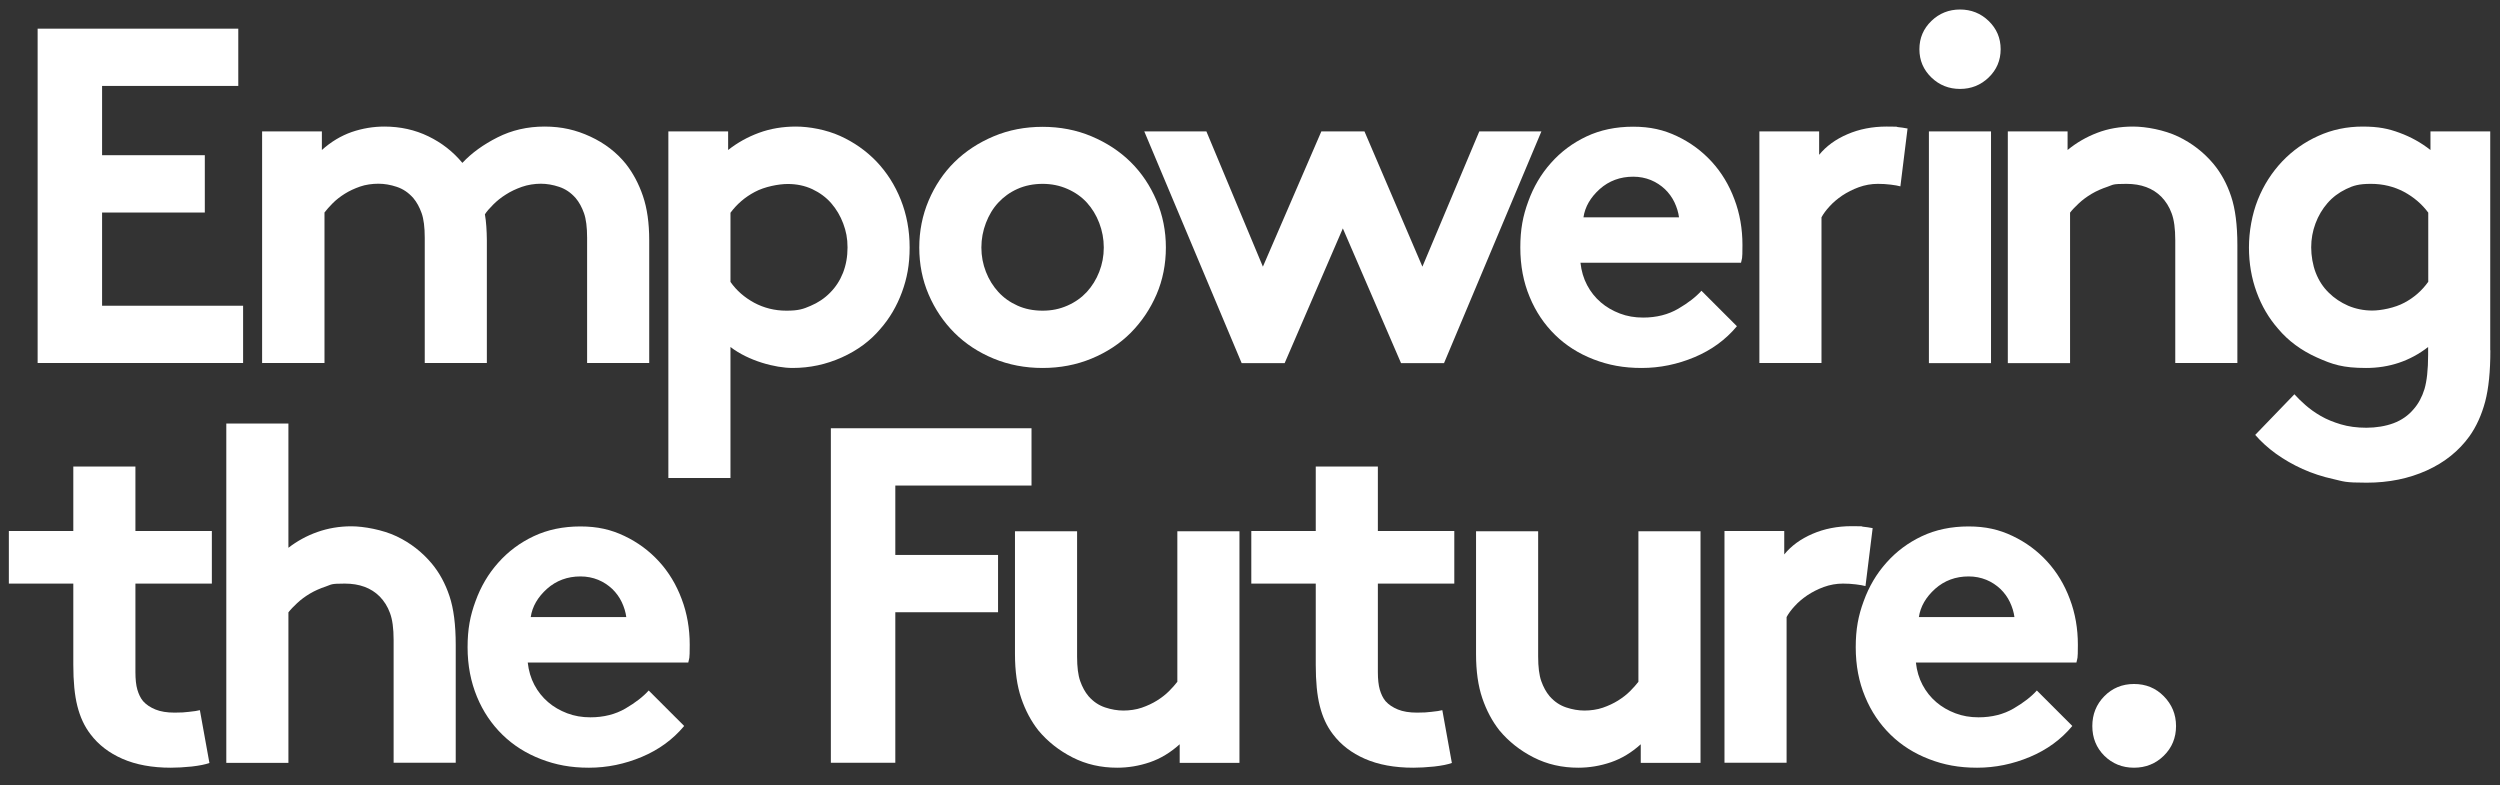 <?xml version="1.0" encoding="UTF-8"?>
<svg id="Layer_1" xmlns="http://www.w3.org/2000/svg" version="1.1" viewBox="0 0 1920 603">
  <rect x="0" y="0" width="1920" height="603" fill="#333333" stroke="none"/>
  <!-- Generator: Adobe Illustrator 29.3.1, SVG Export Plug-In . SVG Version: 2.1.0 Build 151)  -->
  <defs>
    <style>
      .st0 {
        fill: #fff;
      }
    </style>
  </defs>
  <path class="st0" d="M78.4,66v53.2h78.9v44h-78.9v71.6h108.3v44H28.9V22h154.1v44h-104.6Z"/>
  <path class="st0" d="M201.3,278.9V100.9h45.9v14.3c7.1-6.4,14.7-10.9,22.9-13.8,8.2-2.8,16.6-4.2,25.1-4.2,12.2,0,23.5,2.5,33.8,7.5,10.3,5,19,11.8,26.1,20.4,7.1-7.6,16.1-14.1,27-19.6,10.9-5.5,22.9-8.3,36.1-8.3s24.2,2.6,35.2,7.7c11,5.1,20.1,12.1,27.2,20.9,5.6,7.1,10,15.4,13.2,24.8,3.2,9.4,4.8,20.7,4.8,33.9v94.3h-47.7v-96.2c0-8.1-.8-14.4-2.4-18.9-1.6-4.5-3.7-8.4-6.4-11.6-3.7-4.2-7.9-7-12.7-8.6-4.8-1.6-9.5-2.4-14.1-2.4s-10,.8-14.5,2.4c-4.5,1.6-8.6,3.5-12.3,5.9-3.7,2.3-6.9,4.9-9.7,7.7s-5,5.3-6.4,7.5c.5,2.9.9,6.1,1.1,9.4.2,3.3.4,6.8.4,10.5v94.3h-47.7v-96.2c0-8.1-.8-14.4-2.4-18.9-1.6-4.5-3.7-8.4-6.4-11.6-3.7-4.2-7.9-7-12.7-8.6-4.8-1.6-9.5-2.4-14.1-2.4s-9.9.7-14.1,2.2c-4.3,1.5-8.2,3.3-11.7,5.5-3.5,2.2-6.6,4.6-9.2,7.2s-4.7,5-6.4,7.2v115.6h-47.7Z"/>
  <path class="st0" d="M513.3,100.9h45.9v14.3c7.1-5.6,15-10,23.7-13.2,8.7-3.2,18.2-4.8,28.4-4.8s23.3,2.4,33.9,7.2,19.9,11.3,27.9,19.6c7.9,8.3,14.2,18.1,18.7,29.4,4.5,11.3,6.8,23.5,6.8,36.7s-2,23.7-5.9,34.3c-3.9,10.6-9.4,20-16.5,28.1-7.8,9.3-17.7,16.6-29.7,22-12,5.4-24.6,8.1-37.8,8.1s-33.8-5.4-47.7-16.1v100.6h-47.7V100.9ZM561,216.5c4.6,6.6,10.7,11.9,18.2,16,7.5,4,15.7,6.1,24.8,6.1s12.8-1.2,18.5-3.7c5.7-2.4,10.8-5.8,15-10.1,4.3-4.3,7.6-9.4,9.9-15.2,2.3-5.9,3.5-12.4,3.5-19.5s-1.1-12.5-3.3-18.4c-2.2-5.9-5.3-11.1-9.2-15.6-3.9-4.5-8.8-8.1-14.5-10.8-5.8-2.7-12.1-4-18.9-4s-17.7,2-25.3,6.1c-7.6,4-13.8,9.4-18.7,16v53.2Z"/>
  <path class="st0" d="M706,190.1c0-12.7,2.4-24.8,7.2-36.1s11.4-21.2,19.8-29.5c8.4-8.3,18.5-14.9,30.1-19.8,11.6-4.9,24.2-7.3,37.6-7.3s26,2.4,37.6,7.3c11.6,4.9,21.7,11.5,30.1,19.8,8.4,8.3,15,18.2,19.8,29.5s7.2,23.4,7.2,36.1-2.4,25-7.2,36.1c-4.8,11.1-11.4,20.9-19.8,29.4-8.4,8.4-18.5,15-30.1,19.8-11.6,4.8-24.2,7.2-37.6,7.2s-26-2.4-37.6-7.2c-11.6-4.8-21.7-11.4-30.1-19.8s-15-18.2-19.8-29.4c-4.8-11.1-7.2-23.2-7.2-36.1ZM753.7,190.1c0,6.6,1.2,12.8,3.5,18.7,2.3,5.9,5.5,11,9.5,15.4,4,4.4,8.9,7.9,14.7,10.5,5.7,2.6,12.2,3.9,19.3,3.9s13.2-1.3,19.1-3.9c5.9-2.6,10.8-6.1,14.9-10.5,4-4.4,7.2-9.5,9.5-15.4,2.3-5.9,3.5-12.1,3.5-18.7s-1.2-12.9-3.5-18.9c-2.3-6-5.5-11.2-9.5-15.6s-9-7.9-14.9-10.5c-5.9-2.6-12.2-3.9-19.1-3.9s-13.5,1.3-19.3,3.9c-5.8,2.6-10.6,6.1-14.7,10.5s-7.2,9.6-9.5,15.6c-2.3,6-3.5,12.3-3.5,18.9Z"/>
  <path class="st0" d="M986.6,278.9h-33l-74.8-178h47.7l43.4,103.9,44.9-103.9h33.1l44.5,103.9,43.7-103.9h47.7l-74.8,178h-33l-44.7-103.5-44.7,103.5Z"/>
  <path class="st0" d="M1333.9,250.6c-8.6,10.3-19.4,18.2-32.5,23.7-13.1,5.5-26.6,8.3-40.6,8.3s-25.5-2.2-36.9-6.6-21.2-10.6-29.5-18.7c-8.3-8.1-14.9-17.8-19.6-29.2-4.8-11.4-7.2-24-7.2-38s2-24.3,6.1-35.4c4-11.1,9.8-21,17.4-29.5,7.6-8.6,16.7-15.4,27.3-20.4,10.6-5,22.6-7.5,35.8-7.5s23.5,2.4,33.8,7.3c10.3,4.9,19.1,11.4,26.6,19.6,7.5,8.2,13.3,17.8,17.4,28.8,4.2,11,6.2,22.8,6.2,35.2s-.4,9.7-1.1,13.6h-123.3c.7,6.4,2.4,12.1,5.1,17.2,2.7,5.1,6.2,9.5,10.5,13.2,4.3,3.7,9.2,6.5,14.7,8.6,5.5,2.1,11.4,3.1,17.8,3.1,10.3,0,19.3-2.3,27-6.8,7.7-4.5,13.6-9.1,17.8-13.8l27.2,27.2ZM1289.5,167c-.5-3.9-1.7-7.8-3.5-11.6-1.8-3.8-4.3-7.2-7.3-10.1-3.1-2.9-6.7-5.3-10.8-7-4.2-1.7-8.7-2.6-13.6-2.6-10,0-18.6,3.2-25.7,9.5-7.1,6.4-11.3,13.6-12.5,21.7h73.4Z"/>
  <path class="st0" d="M1459.4,143.1c-1.7-.5-4.2-.9-7.3-1.3-3.2-.4-6.5-.6-9.9-.6-5.1,0-10,.9-14.7,2.6-4.7,1.7-8.9,3.9-12.7,6.4-3.8,2.6-7,5.3-9.7,8.3-2.7,2.9-4.8,5.8-6.2,8.4v111.9h-47.7V100.9h45.9v18c5.4-6.6,12.6-11.9,21.7-15.8,9-3.9,19.1-5.9,30.1-5.9s6.3.1,8.6.4c2.3.2,4.8.6,7.5,1.1l-5.5,44.4Z"/>
  <path class="st0" d="M1474.1,37.8c0-8.6,3.1-15.8,9.2-21.7,6.1-5.9,13.5-8.8,22-8.8s15.9,2.9,22,8.8c6.1,5.9,9.2,13.1,9.2,21.7s-3.1,15.8-9.2,21.7c-6.1,5.9-13.5,8.8-22,8.8s-15.9-2.9-22-8.8c-6.1-5.9-9.2-13.1-9.2-21.7ZM1529.1,278.9h-47.7V100.9h47.7v178Z"/>
  <path class="st0" d="M1542,278.9V100.9h45.9v14.3c6.8-5.6,14.4-10,22.8-13.2,8.3-3.2,17.5-4.8,27.5-4.8s24,2.6,34.7,7.7c10.6,5.1,19.6,12.1,27,20.9,5.9,7.1,10.4,15.4,13.6,25,3.2,9.5,4.8,22,4.8,37.4v90.6h-47.7v-94.3c0-8.8-.9-15.7-2.8-20.7-1.8-5-4.5-9.2-7.9-12.7-6.6-6.6-15.5-9.9-26.8-9.9s-10,.7-14.5,2.2c-4.5,1.5-8.6,3.3-12.3,5.5s-6.9,4.6-9.7,7.2c-2.8,2.6-5.1,5-6.8,7.2v115.6h-47.7Z"/>
  <path class="st0" d="M1912.6,269c0,16.1-1.3,29.3-4,39.5-2.7,10.1-6.7,19-12.1,26.6-8.1,11.2-19,20-32.7,26.2-13.7,6.2-29.1,9.4-46.2,9.4s-17.4-.9-25.7-2.8c-8.3-1.8-16.1-4.4-23.5-7.7-7.3-3.3-14.1-7.2-20.4-11.7-6.2-4.5-11.6-9.4-16-14.5l30.1-31.2c2.4,2.7,5.3,5.5,8.6,8.4,3.3,2.9,7.2,5.7,11.7,8.3,4.5,2.6,9.7,4.7,15.4,6.4,5.7,1.7,12.3,2.6,19.6,2.6s14.8-1.2,20.9-3.5c6.1-2.3,11.3-5.9,15.4-10.8,3.7-4.2,6.4-9.3,8.3-15.4,1.8-6.1,2.8-14.9,2.8-26.4v-5.9c-13.9,10.8-29.9,16.1-47.7,16.1s-25.8-2.7-37.8-8.1c-12-5.4-21.9-12.7-29.7-22-7.1-8.1-12.6-17.4-16.5-28.1-3.9-10.6-5.9-22.1-5.9-34.3s2.3-25.4,6.8-36.7c4.5-11.3,10.8-21,18.7-29.4,7.9-8.3,17.2-14.9,27.7-19.6,10.5-4.8,21.9-7.2,34.1-7.2s19.8,1.6,28.4,4.8c8.7,3.2,16.6,7.6,23.7,13.2v-14.3h45.9v168.1ZM1864.9,163.3c-4.9-6.6-11.1-11.9-18.7-16-7.6-4-16-6.1-25.3-6.1s-13.5,1.3-19.1,4c-5.6,2.7-10.4,6.3-14.3,10.8-3.9,4.5-7,9.7-9.2,15.6-2.2,5.9-3.3,12-3.3,18.4s1.2,13.6,3.5,19.5c2.3,5.9,5.6,11,9.9,15.2,4.3,4.3,9.3,7.6,15,10.1,5.7,2.4,11.9,3.7,18.5,3.7s17.3-2,24.8-6.1c7.5-4,13.5-9.4,18.2-16v-53.2Z"/>
  <path class="st0" d="M161,585.9c-3.2,1.2-7.8,2.1-13.8,2.8-6,.6-11.3.9-16,.9-14.4,0-26.8-2.3-37.1-6.8s-18.5-10.8-24.6-18.9c-4.7-6.1-8-13.3-10.1-21.7-2.1-8.3-3.1-18.8-3.1-31.6v-62.4H6.8v-40.4h49.5v-49.5h47.7v49.5h58.7v40.4h-58.7v67.9c0,5.6.5,10.2,1.5,13.6,1,3.4,2.4,6.4,4.4,8.8,2.4,2.7,5.6,4.8,9.5,6.4,3.9,1.6,8.8,2.4,14.7,2.4s7.1-.2,11-.6c3.9-.4,6.7-.8,8.4-1.3l7.3,40.4Z"/>
  <path class="st0" d="M221.5,585.9h-47.7v-260.6h47.7v95.4c6.6-5.1,14-9.2,22.2-12.1,8.2-2.9,16.9-4.4,26.2-4.4s24,2.6,34.7,7.7,19.6,12.1,27,20.9c5.9,7.1,10.4,15.4,13.6,25,3.2,9.5,4.8,22,4.8,37.4v90.6h-47.7v-94.3c0-8.8-.9-15.7-2.8-20.7-1.8-5-4.5-9.2-7.9-12.7-6.6-6.6-15.5-9.9-26.8-9.9s-10,.7-14.5,2.2c-4.5,1.5-8.6,3.3-12.3,5.5s-6.9,4.6-9.7,7.2c-2.8,2.6-5.1,5-6.8,7.2v115.6Z"/>
  <path class="st0" d="M525.4,557.6c-8.6,10.3-19.4,18.2-32.5,23.7-13.1,5.5-26.6,8.3-40.6,8.3s-25.5-2.2-36.9-6.6c-11.4-4.4-21.2-10.6-29.5-18.7-8.3-8.1-14.9-17.8-19.6-29.2s-7.2-24-7.2-38,2-24.3,6.1-35.4c4-11.1,9.8-21,17.4-29.5,7.6-8.6,16.7-15.4,27.3-20.4,10.6-5,22.6-7.5,35.8-7.5s23.5,2.4,33.8,7.3c10.3,4.9,19.1,11.4,26.6,19.6,7.5,8.2,13.3,17.8,17.4,28.8,4.2,11,6.2,22.8,6.2,35.2s-.4,9.7-1.1,13.6h-123.3c.7,6.4,2.4,12.1,5.1,17.2,2.7,5.1,6.2,9.5,10.5,13.2,4.3,3.7,9.2,6.5,14.7,8.6,5.5,2.1,11.4,3.1,17.8,3.1,10.3,0,19.3-2.3,27-6.8,7.7-4.5,13.6-9.1,17.8-13.8l27.2,27.2ZM481,474c-.5-3.9-1.7-7.8-3.5-11.6-1.8-3.8-4.3-7.2-7.3-10.1-3.1-2.9-6.7-5.3-10.8-7-4.2-1.7-8.7-2.6-13.6-2.6-10,0-18.6,3.2-25.7,9.5-7.1,6.4-11.3,13.6-12.5,21.7h73.4Z"/>
  <path class="st0" d="M687.6,373v53.2h78.9v44h-78.9v115.6h-49.5v-256.9h154.1v44h-104.6Z"/>
  <path class="st0" d="M951.9,407.9v178h-45.9v-14.3c-7.1,6.4-14.7,11-22.9,13.8-8.2,2.8-16.6,4.2-25.1,4.2-12.5,0-23.9-2.6-34.3-7.9-10.4-5.3-19.1-12.2-26.2-20.7-5.6-7.1-10-15.4-13.2-24.8-3.2-9.4-4.8-20.7-4.8-33.9v-94.3h47.7v96.2c0,8.1.8,14.4,2.4,18.9,1.6,4.5,3.7,8.4,6.4,11.6,3.7,4.2,7.9,7,12.7,8.6,4.8,1.6,9.5,2.4,14.1,2.4s9.8-.7,14.1-2.2c4.3-1.5,8.2-3.3,11.7-5.5,3.5-2.2,6.6-4.6,9.2-7.2,2.6-2.6,4.7-5,6.4-7.2v-115.6h47.7Z"/>
  <path class="st0" d="M1115.2,585.9c-3.2,1.2-7.8,2.1-13.8,2.8-6,.6-11.3.9-16,.9-14.4,0-26.8-2.3-37.1-6.8-10.3-4.5-18.5-10.8-24.6-18.9-4.7-6.1-8-13.3-10.1-21.7-2.1-8.3-3.1-18.8-3.1-31.6v-62.4h-49.5v-40.4h49.5v-49.5h47.7v49.5h58.7v40.4h-58.7v67.9c0,5.6.5,10.2,1.5,13.6,1,3.4,2.4,6.4,4.4,8.8,2.4,2.7,5.6,4.8,9.5,6.4,3.9,1.6,8.8,2.4,14.7,2.4s7.1-.2,11-.6c3.9-.4,6.7-.8,8.4-1.3l7.3,40.4Z"/>
  <path class="st0" d="M1306,407.9v178h-45.9v-14.3c-7.1,6.4-14.7,11-22.9,13.8-8.2,2.8-16.6,4.2-25.1,4.2-12.5,0-23.9-2.6-34.3-7.9-10.4-5.3-19.1-12.2-26.2-20.7-5.6-7.1-10-15.4-13.2-24.8-3.2-9.4-4.8-20.7-4.8-33.9v-94.3h47.7v96.2c0,8.1.8,14.4,2.4,18.9,1.6,4.5,3.7,8.4,6.4,11.6,3.7,4.2,7.9,7,12.7,8.6,4.8,1.6,9.5,2.4,14.1,2.4s9.8-.7,14.1-2.2c4.3-1.5,8.2-3.3,11.7-5.5,3.5-2.2,6.6-4.6,9.2-7.2,2.6-2.6,4.7-5,6.4-7.2v-115.6h47.7Z"/>
  <path class="st0" d="M1432.6,450.1c-1.7-.5-4.2-.9-7.3-1.3-3.2-.4-6.5-.6-9.9-.6-5.1,0-10,.9-14.7,2.6-4.7,1.7-8.9,3.9-12.7,6.4-3.8,2.6-7,5.3-9.7,8.3-2.7,2.9-4.8,5.8-6.2,8.4v111.9h-47.7v-178h45.9v18c5.4-6.6,12.6-11.9,21.7-15.8,9-3.9,19.1-5.9,30.1-5.9s6.3.1,8.6.4c2.3.2,4.8.6,7.5,1.1l-5.5,44.4Z"/>
  <path class="st0" d="M1591.5,557.6c-8.6,10.3-19.4,18.2-32.5,23.7-13.1,5.5-26.6,8.3-40.6,8.3s-25.5-2.2-36.9-6.6c-11.4-4.4-21.2-10.6-29.5-18.7-8.3-8.1-14.9-17.8-19.6-29.2-4.8-11.4-7.2-24-7.2-38s2-24.3,6.1-35.4c4-11.1,9.8-21,17.4-29.5,7.6-8.6,16.7-15.4,27.3-20.4,10.6-5,22.6-7.5,35.8-7.5s23.5,2.4,33.8,7.3c10.3,4.9,19.1,11.4,26.6,19.6,7.5,8.2,13.3,17.8,17.4,28.8,4.2,11,6.2,22.8,6.2,35.2s-.4,9.7-1.1,13.6h-123.3c.7,6.4,2.4,12.1,5.1,17.2,2.7,5.1,6.2,9.5,10.5,13.2,4.3,3.7,9.2,6.5,14.7,8.6,5.5,2.1,11.4,3.1,17.8,3.1,10.3,0,19.3-2.3,27-6.8,7.7-4.5,13.6-9.1,17.8-13.8l27.2,27.2ZM1547.1,474c-.5-3.9-1.7-7.8-3.5-11.6-1.8-3.8-4.3-7.2-7.3-10.1-3.1-2.9-6.7-5.3-10.8-7-4.2-1.7-8.7-2.6-13.6-2.6-10,0-18.6,3.2-25.7,9.5-7.1,6.4-11.3,13.6-12.5,21.7h73.4Z"/>
  <path class="st0" d="M1606.9,557.6c0-9,3.1-16.7,9.2-22.9,6.1-6.2,13.7-9.4,22.8-9.4s16.7,3.1,22.9,9.4,9.4,13.9,9.4,22.9-3.1,16.6-9.4,22.8c-6.2,6.1-13.9,9.2-22.9,9.2s-16.6-3.1-22.8-9.2c-6.1-6.1-9.2-13.7-9.2-22.8Z"/>
</svg>